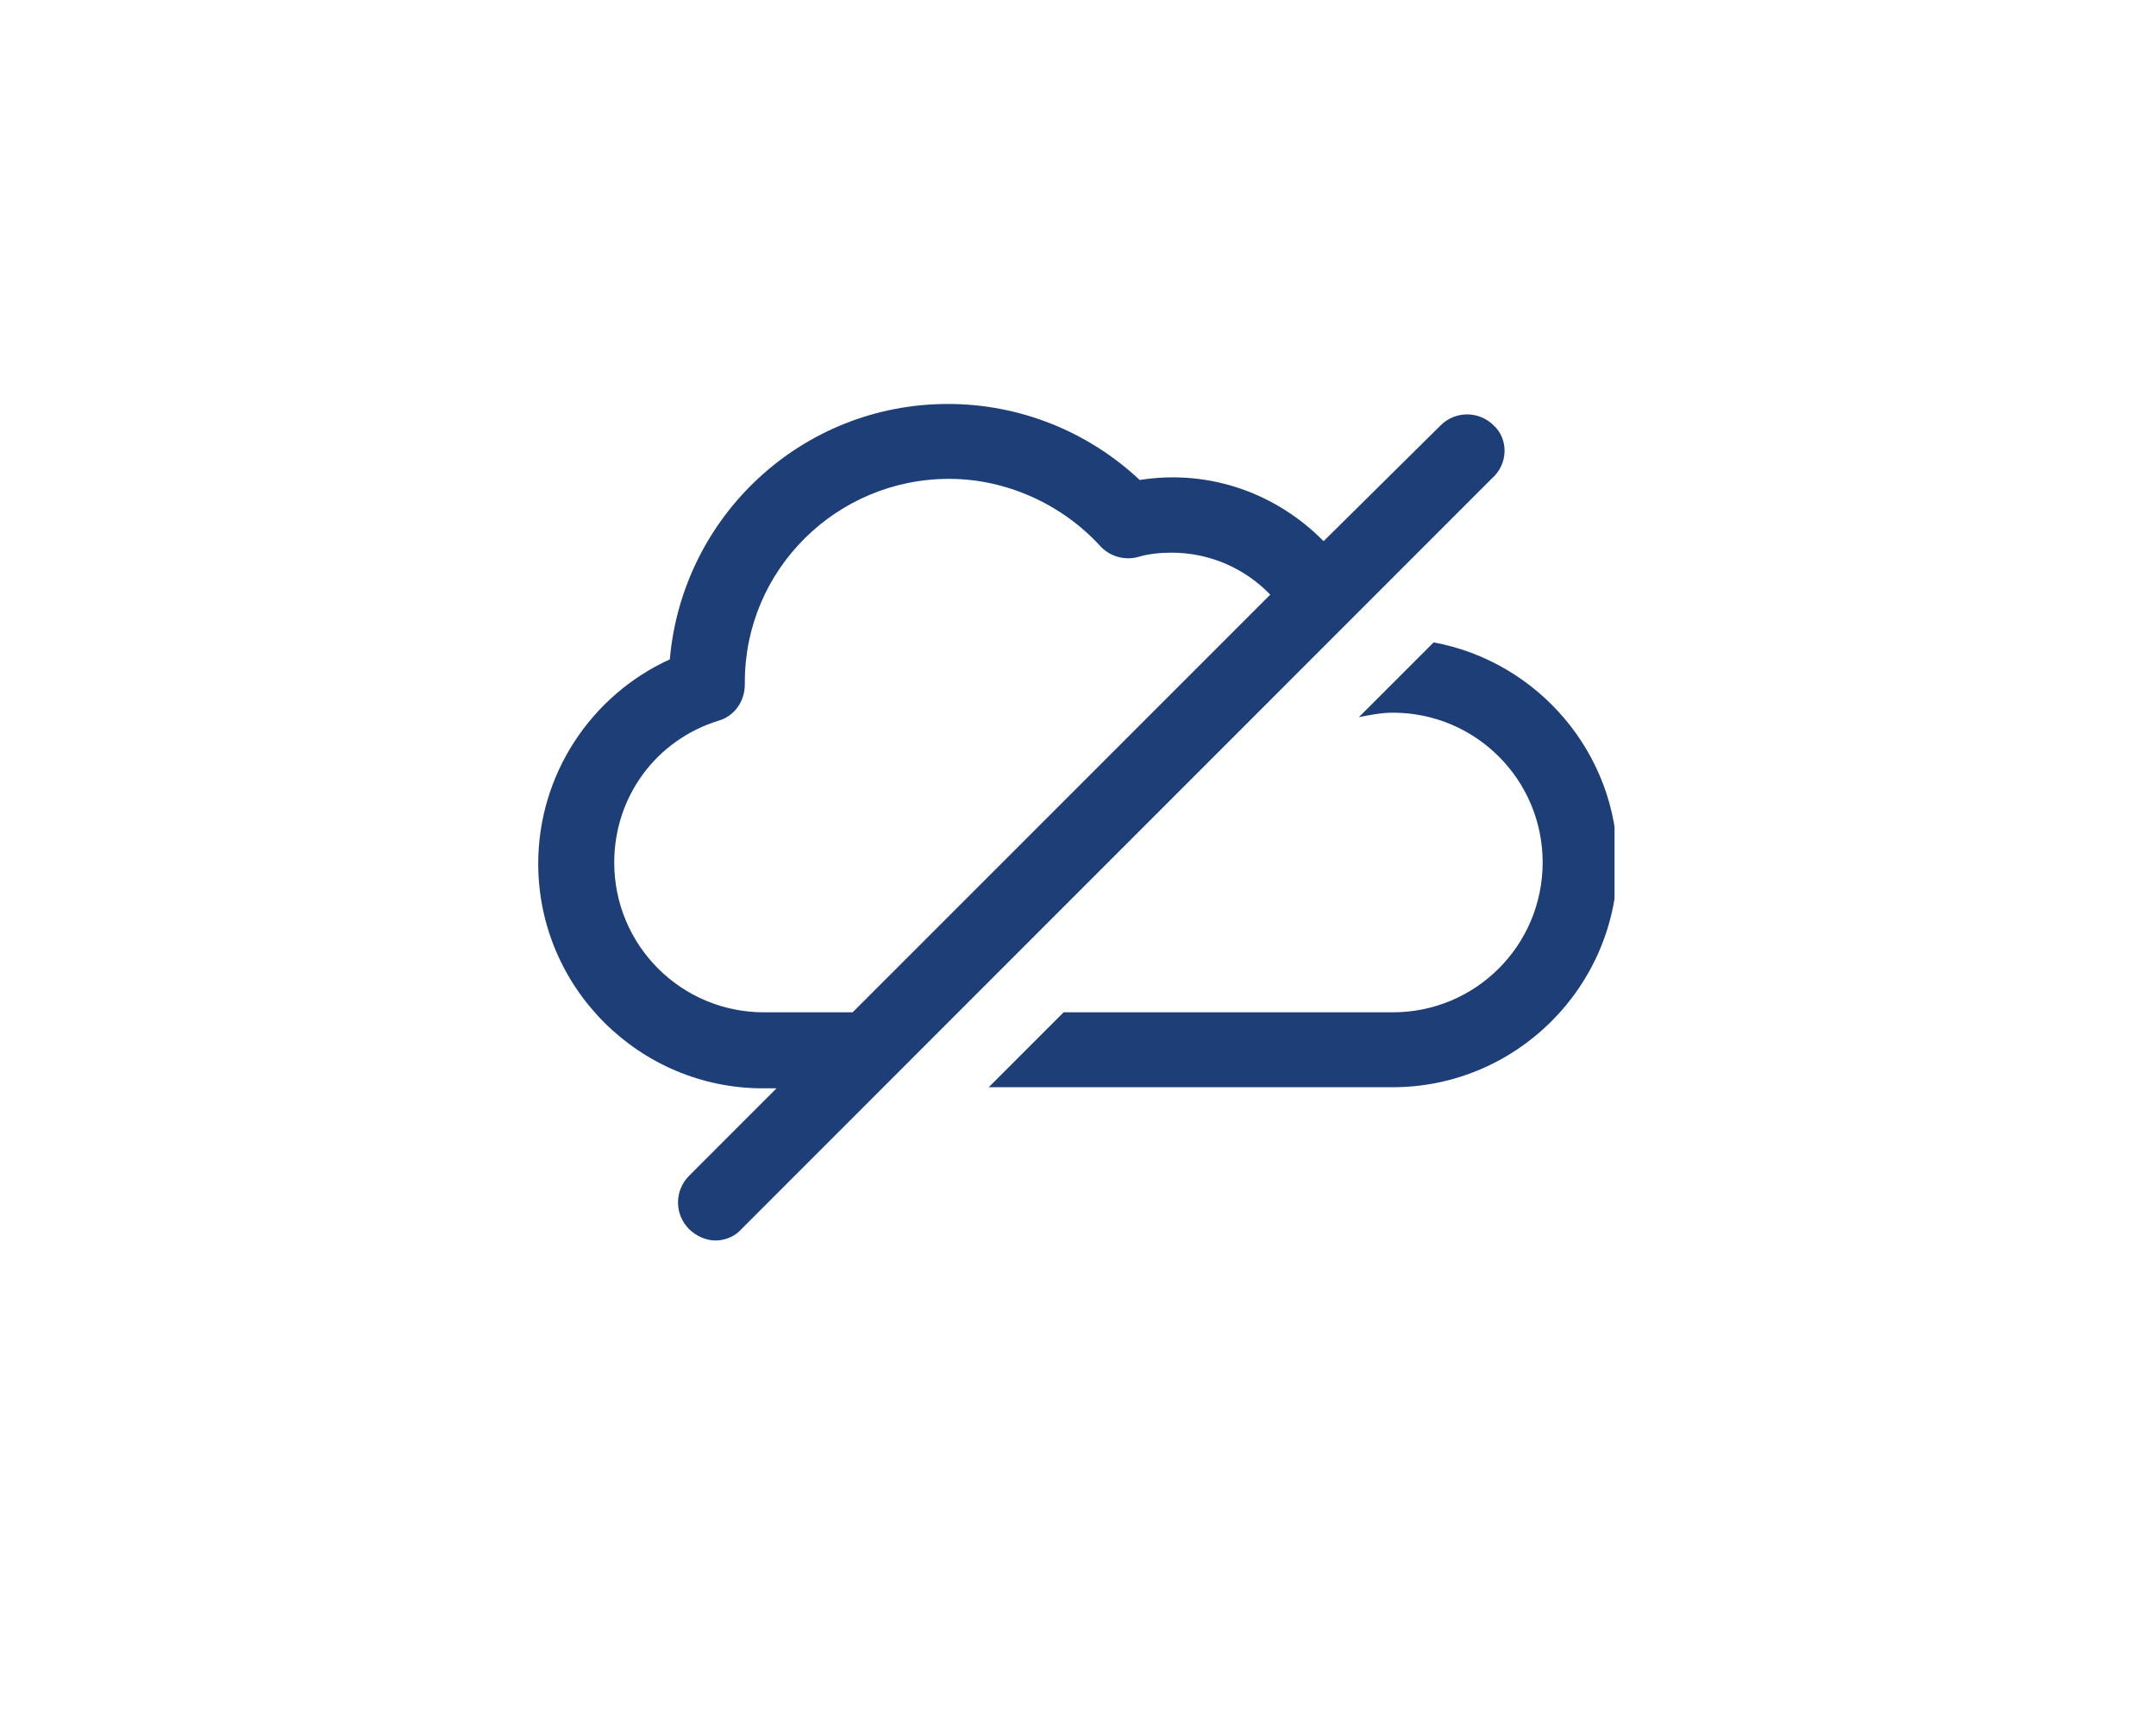 <svg xmlns="http://www.w3.org/2000/svg" xmlns:xlink="http://www.w3.org/1999/xlink" width="100" zoomAndPan="magnify" viewBox="0 0 75 60" height="80" preserveAspectRatio="xMidYMid meet" version="1.0"><defs><clipPath id="eb3e039bf8"><path d="M 34 22 L 56.164 22 L 56.164 38 L 34 38 Z M 34 22 " clip-rule="nonzero"/></clipPath><clipPath id="28da0c517f"><path d="M 18.723 14.051 L 52.855 14.051 L 52.855 43.148 L 18.723 43.148 Z M 18.723 14.051 " clip-rule="nonzero"/></clipPath></defs><rect x="-7.5" width="90" fill="#ffffff" y="-6" height="72" fill-opacity="1"/><rect x="-7.5" width="90" fill="#ffffff" y="-6" height="72" fill-opacity="1"/><g clip-path="url(#eb3e039bf8)"><path fill="#1e3e78" d="M 49.871 22.344 L 47.27 24.945 C 47.66 24.867 48.059 24.789 48.449 24.789 C 51.336 24.789 53.664 27.121 53.664 30 C 53.66 32.883 51.336 35.211 48.449 35.211 L 37 35.211 L 34.395 37.816 L 48.449 37.816 C 52.754 37.816 56.266 34.301 56.266 30 C 56.266 26.211 53.504 23.012 49.871 22.344 " fill-opacity="1" fill-rule="nonzero"/></g><g clip-path="url(#28da0c517f)"><path fill="#1e3e78" d="M 26.578 35.211 C 23.695 35.211 21.367 32.883 21.367 30 C 21.367 27.711 22.828 25.734 25 25.066 C 25.551 24.906 25.91 24.395 25.91 23.801 L 25.91 23.723 C 25.91 19.812 29.105 16.656 33.016 16.656 C 34.988 16.656 36.922 17.523 38.266 18.984 C 38.582 19.34 39.094 19.5 39.566 19.379 C 39.961 19.258 40.398 19.223 40.75 19.223 C 42.094 19.223 43.316 19.777 44.188 20.684 L 29.66 35.211 Z M 51.965 14.801 C 51.449 14.285 50.621 14.285 50.109 14.801 L 46.043 18.824 C 44.461 17.211 42.133 16.301 39.648 16.695 C 37.832 14.996 35.461 14.051 32.977 14.051 C 27.883 14.051 23.734 17.961 23.301 22.934 C 20.539 24.195 18.723 26.961 18.723 30.039 C 18.723 34.344 22.234 37.855 26.539 37.855 L 27.012 37.855 L 23.973 40.895 C 23.457 41.41 23.457 42.238 23.973 42.754 C 24.207 42.988 24.566 43.148 24.883 43.148 C 25.195 43.148 25.551 43.027 25.789 42.754 L 51.883 16.656 C 52.477 16.145 52.477 15.273 51.965 14.801 " fill-opacity="1" fill-rule="nonzero"/></g></svg>